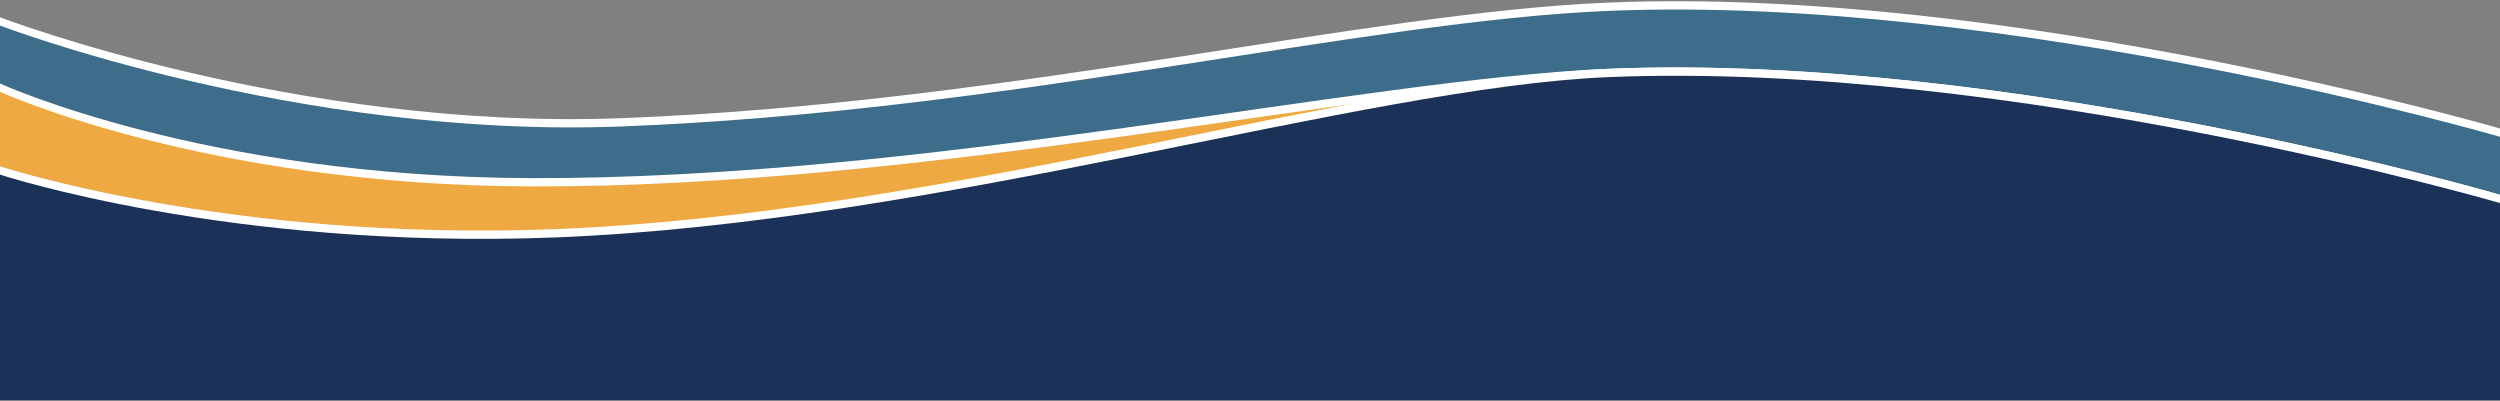 <svg width="1440" height="231" viewBox="0 0 1440 231" fill="none" xmlns="http://www.w3.org/2000/svg">
    <rect x="0" y="0" width="1440" height="231" fill="#808080" stroke="none"/>
    <g clip-path="url(#clip0_1255_382)">
        <path
            d="M0 9.951V230.712H1440V74.039C1440 74.039 1158.11 -8.056 926.55 1.483C784.48 7.338 579.98 59.536 358.12 68.064C170.67 75.27 0 9.951 0 9.951Z"
            fill="white" />
        <path
            d="M0 14.715V230.712H1440V78.803C1440 78.803 1158.11 -3.282 926.55 6.257C784.48 12.113 579.98 64.31 358.12 72.838C170.67 80.044 0 14.715 0 14.715Z"
            fill="#3D6D8A" />
        <path
            d="M0 48.105V230.712H1440V112.193C1440 112.193 1158.11 30.099 926.55 39.637C784.48 45.492 532.65 103.455 305 102.595C117.29 101.894 0 48.105 0 48.105Z"
            fill="white" />
        <path
            d="M0 52.871V230.713H1440V116.969C1440 116.969 1158.11 34.874 926.55 44.413C784.48 50.268 532.65 108.231 305 107.371C117.29 106.66 0 52.871 0 52.871Z"
            fill="#EEA942" />
        <path
            d="M0 95.799V230.712H1440V112.193C1440 112.193 1158.11 30.099 926.55 39.637C784.48 45.492 540.96 123.484 319.1 132.012C131.64 139.218 0 95.799 0 95.799Z"
            fill="white" />
        <path
            d="M0 100.574V230.713H1440V116.969C1440 116.969 1158.11 34.874 926.55 44.413C784.48 50.268 540.96 128.26 319.1 136.787C131.64 143.994 0 100.574 0 100.574Z"
            fill="#1C3157" />
    </g>
    <defs>
        <clipPath id="clip0_1255_382">
            <rect width="1440" height="230" fill="white" transform="translate(0 0.712)" />
        </clipPath>
    </defs>
</svg>